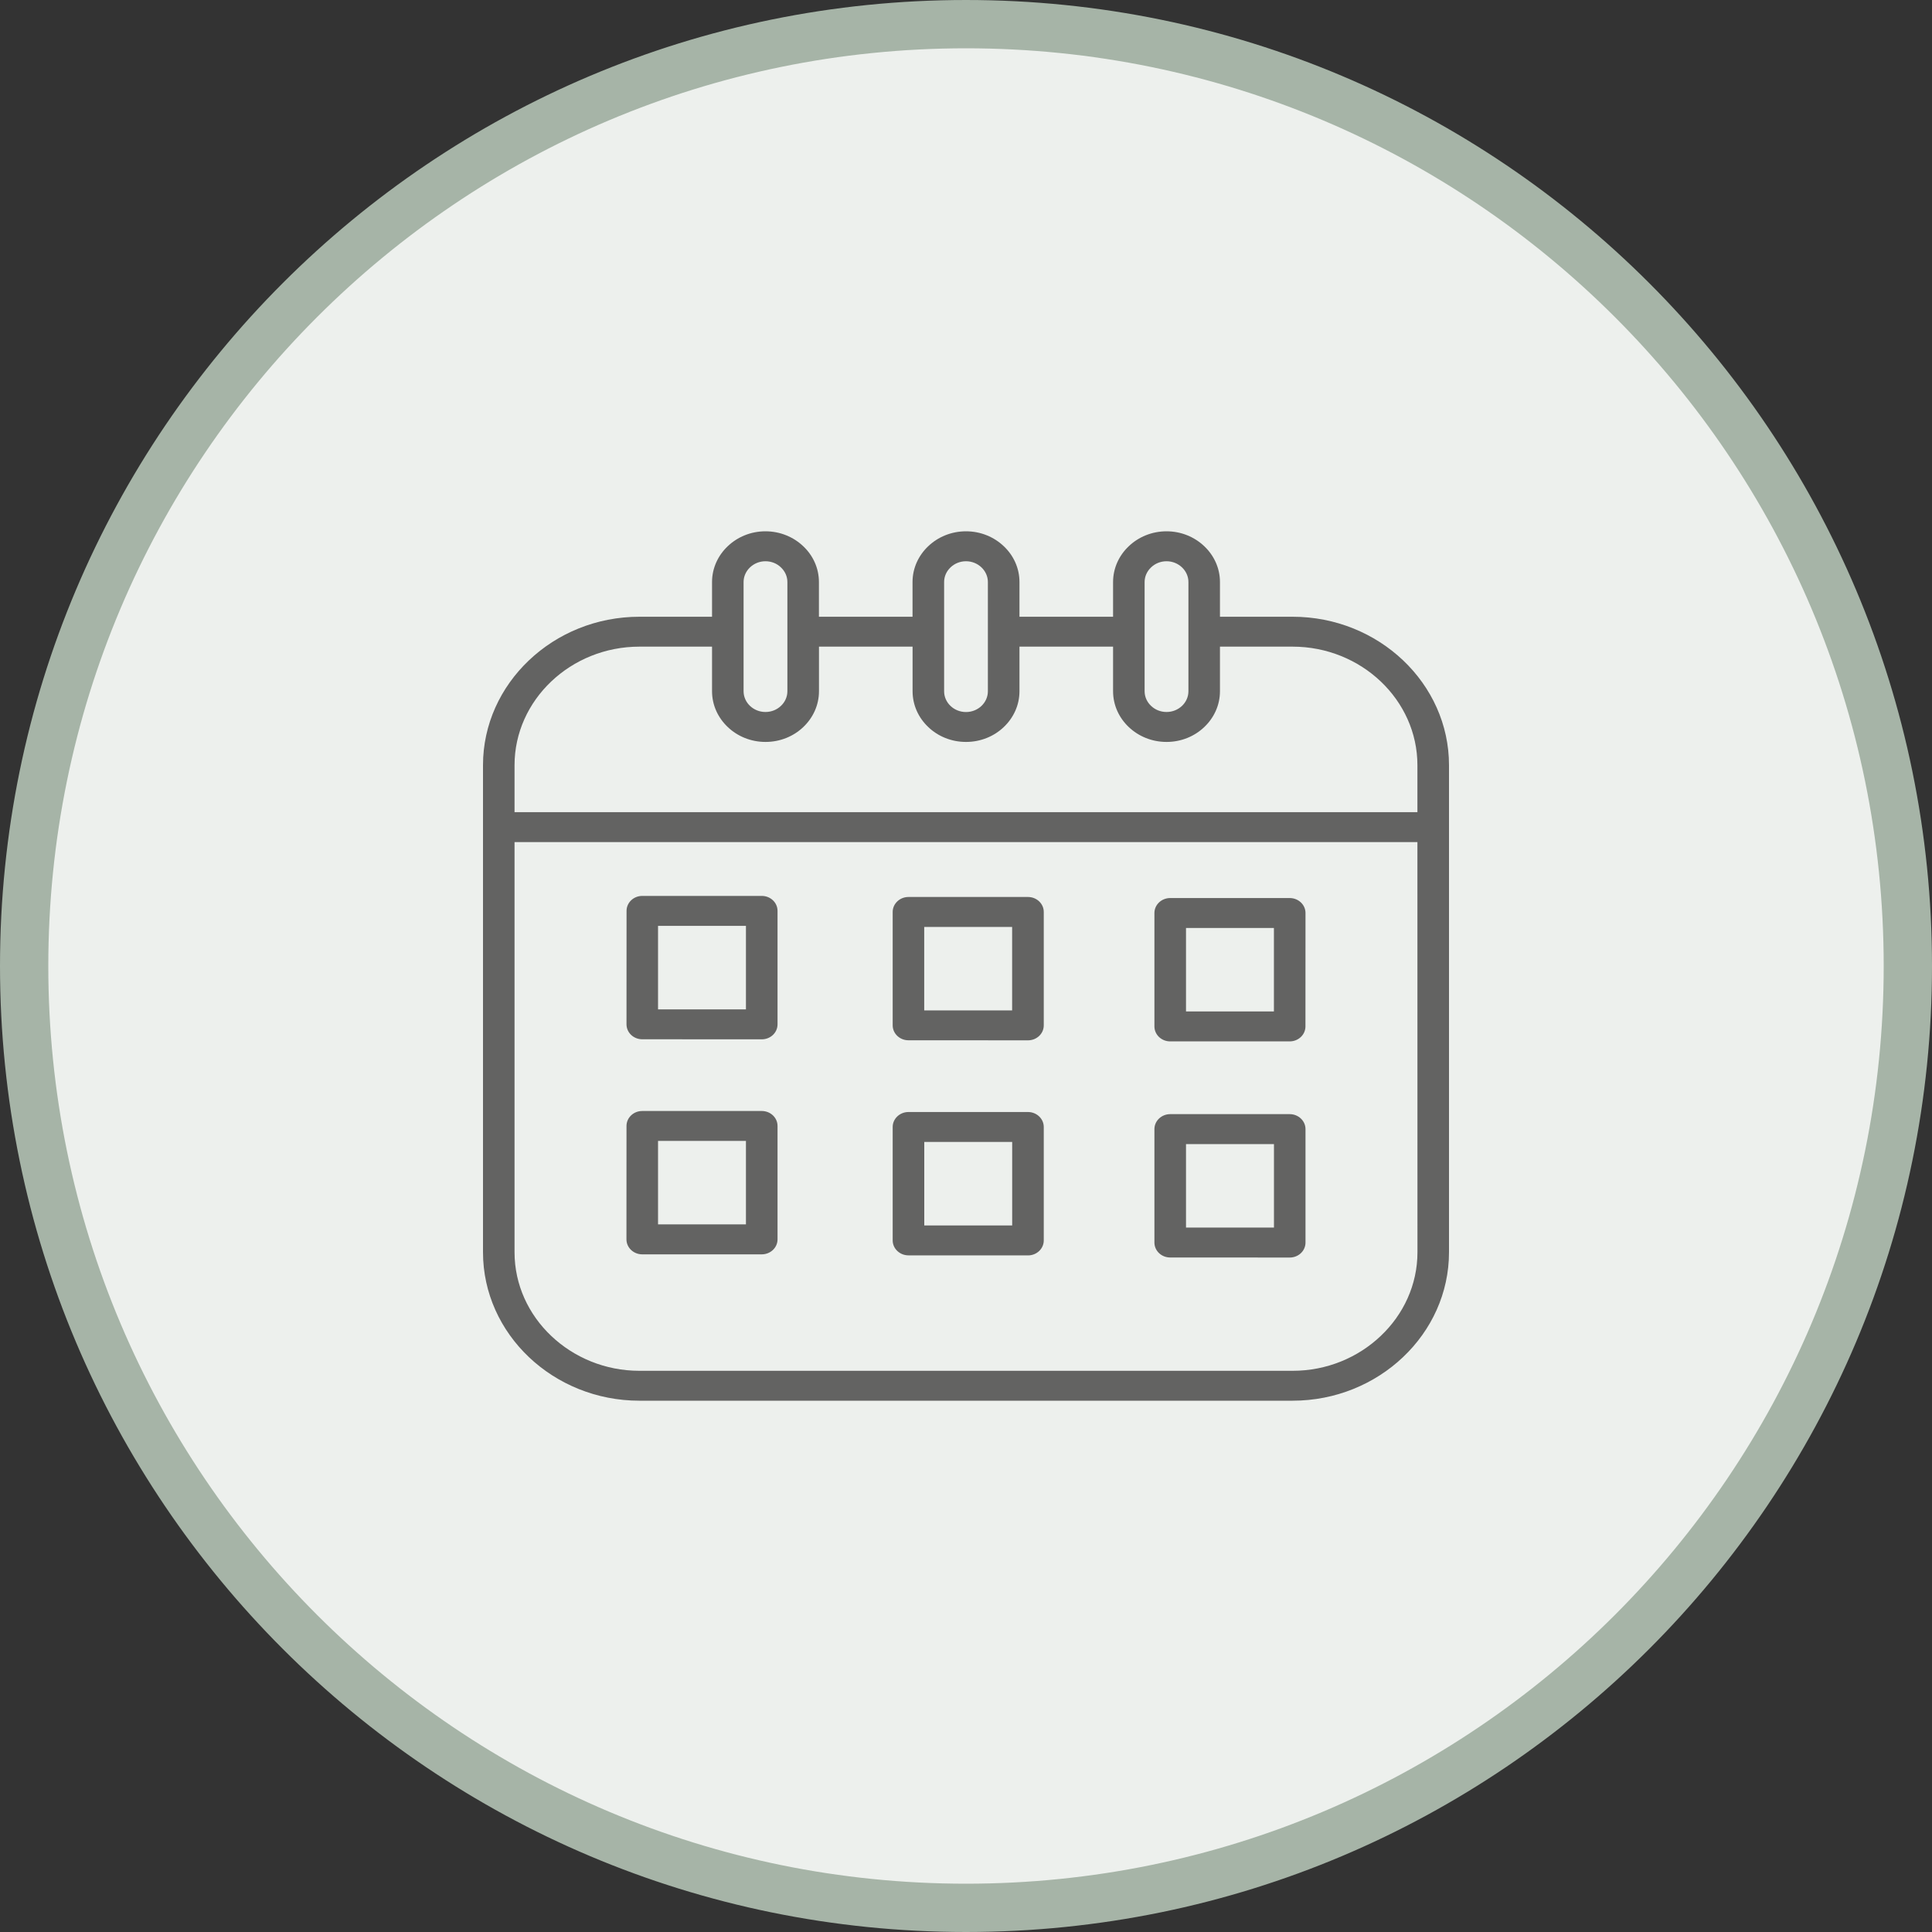 <svg xmlns="http://www.w3.org/2000/svg" fill="none" viewBox="0 0 40 40" height="40" width="40">
<rect x="0" y="0" width="40" height="40" fill="#333333" stroke="none"/>
<path fill="#EDF0ED" d="M20 0.5C30.77 0.5 39.5 9.23 39.5 20C39.5 30.77 30.77 39.5 20 39.5C9.23 39.5 0.5 30.77 0.5 20C0.5 9.23 9.23 0.5 20 0.5Z"></path>
<path stroke="#A6B4A7" d="M20 0.5C30.77 0.5 39.5 9.23 39.5 20C39.5 30.77 30.77 39.5 20 39.5C9.23 39.5 0.5 30.77 0.5 20C0.5 9.23 9.23 0.5 20 0.5Z"></path>
<path fill="#636362" d="M13.297 18.549H15.772C15.953 18.549 16.098 18.688 16.098 18.859V21.208C16.098 21.379 15.953 21.518 15.772 21.518L13.297 21.517C13.117 21.517 12.971 21.379 12.971 21.207L12.972 18.859C12.972 18.688 13.117 18.549 13.297 18.549ZM24.152 11C23.847 11 23.57 11.118 23.37 11.309C23.169 11.499 23.045 11.762 23.045 12.05V12.769H21.107V12.05C21.107 11.761 20.983 11.498 20.782 11.309C20.582 11.118 20.305 11 20 11C19.695 11 19.418 11.118 19.218 11.309C19.017 11.499 18.893 11.762 18.893 12.05V12.769H16.955V12.05C16.955 11.761 16.831 11.498 16.63 11.309C16.43 11.118 16.152 11 15.848 11C15.543 11 15.267 11.118 15.067 11.309C14.867 11.498 14.742 11.761 14.742 12.05V12.769H13.239C12.348 12.769 11.538 13.114 10.952 13.671C10.364 14.228 10 14.997 10 15.842V25.926C10 26.772 10.364 27.541 10.951 28.098C11.537 28.654 12.348 29 13.238 29H26.761C27.652 29 28.462 28.654 29.048 28.098C29.636 27.541 30 26.772 30 25.926V15.842C30 14.997 29.636 14.228 29.049 13.671C28.462 13.114 27.652 12.769 26.762 12.769H25.258V12.05C25.258 11.761 25.133 11.498 24.933 11.309C24.733 11.118 24.456 11 24.152 11ZM25.257 13.388H26.761C27.472 13.388 28.118 13.664 28.587 14.109C29.056 14.555 29.346 15.168 29.346 15.842V16.815H10.653V15.842C10.653 15.168 10.944 14.554 11.413 14.109C11.882 13.664 12.528 13.388 13.239 13.388H14.742V14.311C14.742 14.601 14.867 14.863 15.068 15.053C15.268 15.244 15.545 15.361 15.849 15.361C16.154 15.361 16.431 15.244 16.631 15.053C16.832 14.862 16.956 14.6 16.956 14.311V13.388H18.894V14.311C18.894 14.601 19.018 14.863 19.219 15.053C19.418 15.244 19.695 15.361 20 15.361C20.305 15.361 20.582 15.244 20.782 15.053C20.983 14.862 21.107 14.6 21.107 14.311V13.388H23.045V14.311C23.045 14.601 23.169 14.863 23.37 15.053C23.571 15.244 23.847 15.361 24.152 15.361C24.457 15.361 24.733 15.244 24.933 15.053C25.134 14.862 25.258 14.6 25.258 14.311V13.388H25.257ZM24.472 11.747C24.554 11.825 24.605 11.933 24.605 12.05V14.311C24.605 14.429 24.554 14.537 24.472 14.615C24.389 14.693 24.276 14.741 24.152 14.741C24.027 14.741 23.914 14.693 23.832 14.615C23.749 14.537 23.698 14.429 23.698 14.311V12.05C23.698 11.933 23.749 11.825 23.832 11.747C23.914 11.668 24.027 11.62 24.152 11.62C24.276 11.62 24.389 11.668 24.472 11.747ZM20.32 11.747C20.402 11.825 20.453 11.933 20.453 12.05V14.312C20.453 14.43 20.402 14.537 20.32 14.616C20.237 14.694 20.124 14.742 20 14.742C19.876 14.742 19.762 14.694 19.68 14.616C19.597 14.537 19.547 14.43 19.547 14.312V12.05C19.547 11.933 19.597 11.825 19.68 11.747C19.762 11.668 19.876 11.62 20 11.62C20.124 11.62 20.237 11.668 20.32 11.747ZM16.168 11.747C16.251 11.825 16.302 11.933 16.302 12.05V14.311C16.302 14.429 16.251 14.537 16.168 14.615C16.086 14.693 15.973 14.741 15.848 14.741C15.724 14.741 15.611 14.693 15.528 14.615C15.446 14.537 15.395 14.429 15.395 14.311V12.05C15.395 11.933 15.446 11.825 15.528 11.747C15.611 11.668 15.724 11.62 15.848 11.62C15.973 11.62 16.087 11.668 16.168 11.747ZM29.346 17.435H10.653V25.926C10.653 26.601 10.944 27.215 11.413 27.659C11.882 28.104 12.528 28.381 13.239 28.381H26.762C27.472 28.381 28.118 28.105 28.587 27.659C29.056 27.215 29.347 26.601 29.347 25.926L29.346 17.435ZM24.228 23.067H26.702C26.882 23.067 27.029 23.206 27.029 23.377V25.726C27.029 25.898 26.883 26.036 26.702 26.036L24.228 26.035C24.047 26.035 23.901 25.897 23.901 25.725V23.377C23.901 23.206 24.048 23.067 24.228 23.067ZM26.376 23.687V25.415H24.555V23.687H26.376ZM18.809 23.023H21.283C21.463 23.023 21.61 23.162 21.61 23.333V25.682C21.61 25.853 21.464 25.992 21.283 25.992L18.809 25.991C18.629 25.991 18.482 25.852 18.482 25.681V23.333C18.482 23.162 18.629 23.023 18.809 23.023ZM20.956 23.643V25.372H19.136V23.643H20.956ZM24.228 18.593H26.702C26.882 18.593 27.029 18.731 27.029 18.903L27.028 21.251C27.028 21.422 26.882 21.561 26.701 21.561H24.228C24.047 21.561 23.901 21.422 23.901 21.251V18.903C23.901 18.731 24.048 18.593 24.228 18.593ZM26.375 19.213V20.941H24.555V19.213H26.375ZM18.809 18.571H21.283C21.463 18.571 21.61 18.709 21.61 18.881V21.229C21.61 21.401 21.464 21.539 21.283 21.539L18.809 21.538C18.629 21.538 18.482 21.4 18.482 21.228V18.881C18.482 18.71 18.629 18.571 18.809 18.571ZM20.955 19.191V20.919H19.135V19.191H20.955ZM13.297 23.002H15.771C15.952 23.002 16.098 23.14 16.098 23.312V25.66C16.098 25.831 15.952 25.97 15.771 25.97L13.297 25.97C13.117 25.97 12.97 25.831 12.97 25.66L12.971 23.312C12.971 23.14 13.117 23.002 13.297 23.002ZM15.444 23.621V25.349H13.624V23.621H15.444ZM15.444 19.169H13.624V20.898H15.444V19.169Z" clip-rule="evenodd" fill-rule="evenodd"></path>
</svg>
